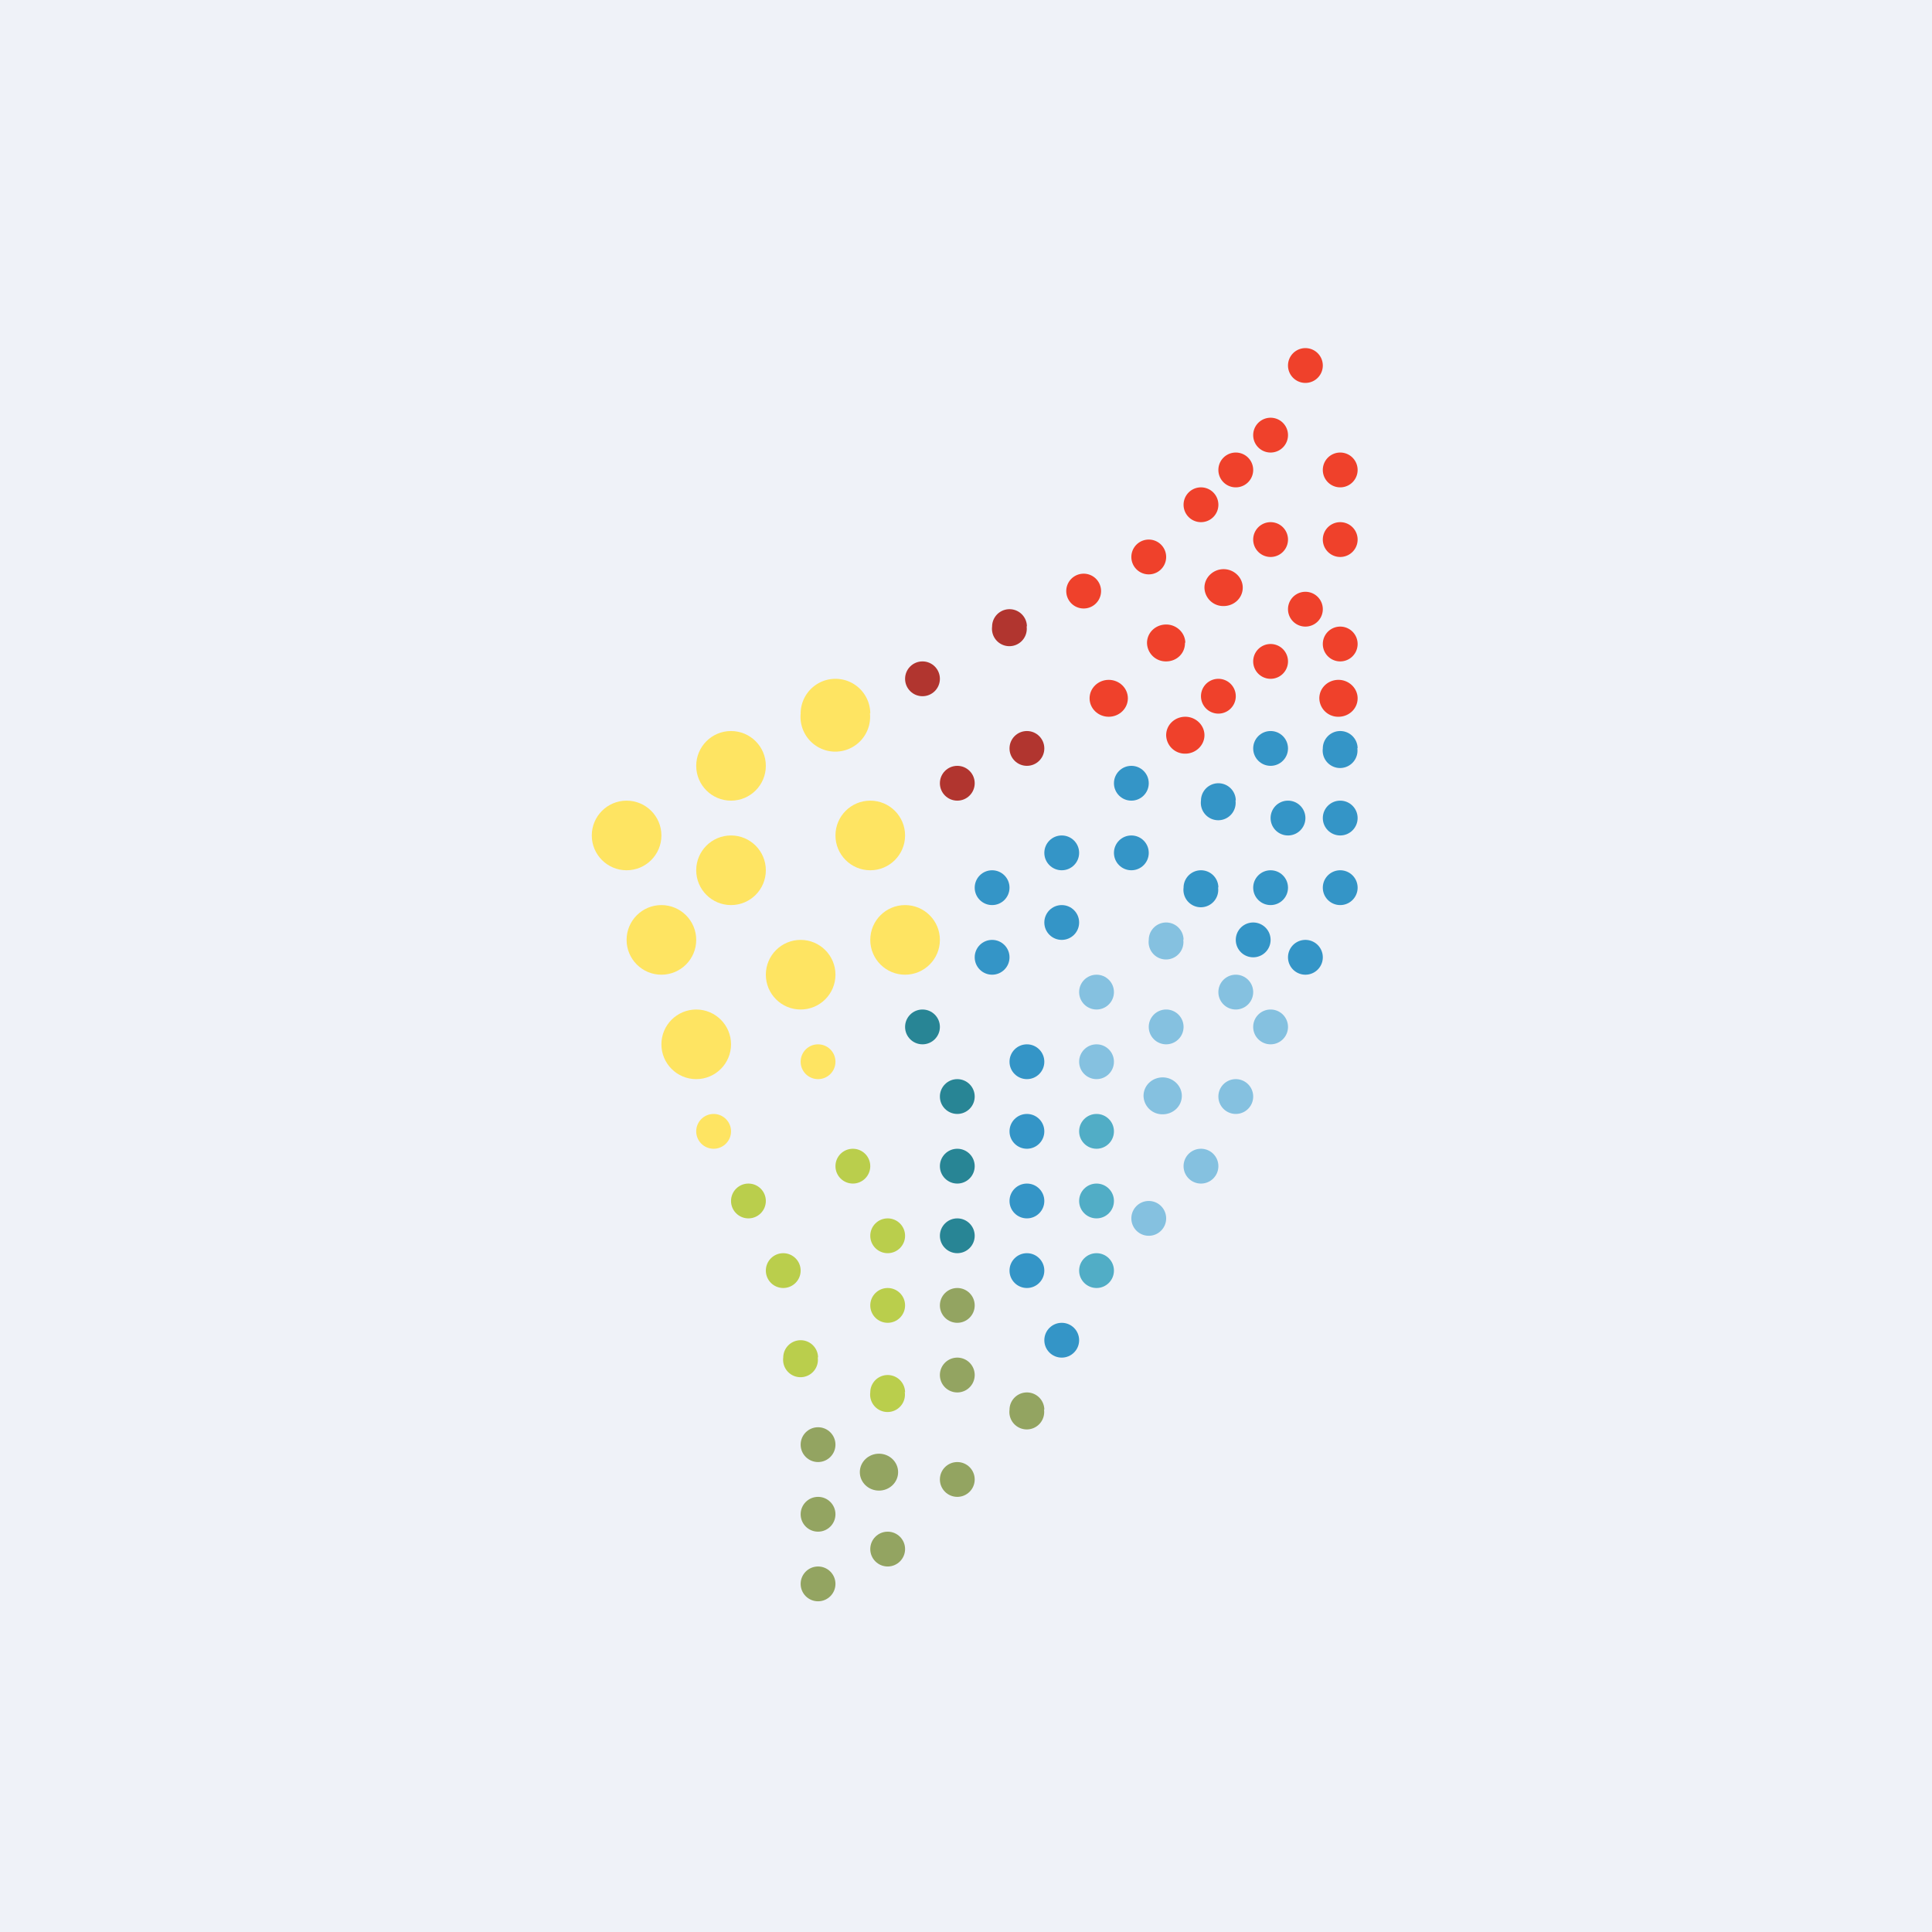 <?xml version="1.0" encoding="UTF-8"?>
<!-- generated by Finnhub -->
<svg viewBox="0 0 55.5 55.5" xmlns="http://www.w3.org/2000/svg">
<path d="M 0,0 H 55.5 V 55.5 H 0 Z" fill="rgb(239, 242, 248)"/>
<circle cx="18" cy="24" r="1" fill="rgb(254, 228, 98)"/>
<circle cx="21" cy="22" r="1" fill="rgb(254, 228, 98)"/>
<circle cx="21" cy="25" r="1" fill="rgb(254, 228, 98)"/>
<circle cx="19" cy="27" r="1" fill="rgb(254, 228, 98)"/>
<circle cx="20" cy="30" r="1" fill="rgb(254, 228, 98)"/>
<circle cx="20.5" cy="32.5" r=".5" fill="rgb(254, 228, 98)"/>
<circle cx="21.5" cy="34.5" r=".5" fill="rgb(186, 206, 76)"/>
<circle cx="24.5" cy="33.5" r=".5" fill="rgb(186, 206, 76)"/>
<circle cx="25.5" cy="35.5" r=".5" fill="rgb(186, 206, 76)"/>
<circle cx="22.5" cy="36.5" r=".5" fill="rgb(186, 206, 76)"/>
<path d="M 23.49,38.985 A 0.5,0.5 0 1,1 22.5,39 A 0.5,0.5 0 0,1 23.5,39 Z" fill="rgb(186, 206, 76)"/>
<circle cx="25.5" cy="37.5" r=".5" fill="rgb(186, 206, 76)"/>
<path d="M 25.99,39.985 A 0.5,0.5 0 1,1 25,40 A 0.5,0.5 0 0,1 26,40 Z" fill="rgb(186, 206, 76)"/>
<circle cx="23.5" cy="41.5" r=".5" fill="rgb(147, 164, 97)"/>
<circle cx="23.5" cy="43.5" r=".5" fill="rgb(147, 164, 97)"/>
<circle cx="23.5" cy="45.5" r=".5" fill="rgb(147, 164, 97)"/>
<circle cx="25.5" cy="44.5" r=".5" fill="rgb(147, 164, 97)"/>
<ellipse cx="25.25" cy="42.29" rx=".55" ry=".53" fill="rgb(147, 164, 97)"/>
<circle cx="27.5" cy="42.5" r=".5" fill="rgb(147, 164, 97)"/>
<path d="M 29.99,40.485 A 0.5,0.5 0 1,1 29,40.5 A 0.5,0.5 0 0,1 30,40.5 Z M 28,39.5 A 0.5,0.5 0 1,1 27,39.5 A 0.5,0.5 0 0,1 28,39.5 Z" fill="rgb(147, 164, 97)"/>
<circle cx="27.5" cy="37.5" r=".5" fill="rgb(147, 164, 97)"/>
<circle cx="27.5" cy="35.5" r=".5" fill="rgb(40, 133, 149)"/>
<circle cx="27.5" cy="33.5" r=".5" fill="rgb(40, 133, 149)"/>
<circle cx="27.5" cy="31.5" r=".5" fill="rgb(40, 133, 149)"/>
<circle cx="26.5" cy="29.5" r=".5" fill="rgb(40, 133, 149)"/>
<circle cx="28.5" cy="27.5" r=".5" fill="rgb(52, 149, 199)"/>
<circle cx="28.5" cy="25.5" r=".5" fill="rgb(52, 149, 199)"/>
<circle cx="27.5" cy="22.5" r=".5" fill="rgb(177, 53, 47)"/>
<circle cx="26.5" cy="19.5" r=".5" fill="rgb(177, 53, 47)"/>
<path d="M 29.49,17.985 A 0.5,0.5 0 1,1 28.5,18 A 0.5,0.5 0 0,1 29.5,18 Z" fill="rgb(177, 53, 47)"/>
<circle cx="29.5" cy="21.5" r=".5" fill="rgb(177, 53, 47)"/>
<ellipse cx="31.85" cy="20.06" rx=".55" ry=".53" fill="rgb(239, 65, 43)"/>
<path d="M 34.04,18.455 C 34.05,18.77 33.8,19 33.5,19 A 0.54,0.54 0 0,1 32.95,18.47 C 32.95,18.17 33.2,17.94 33.5,17.94 C 33.8,17.94 34.05,18.18 34.05,18.47 Z M 34.6,21.12 C 34.6,21.41 34.35,21.65 34.05,21.65 A 0.54,0.54 0 0,1 33.5,21.12 C 33.5,20.82 33.75,20.59 34.05,20.59 C 34.35,20.59 34.6,20.83 34.6,21.12 Z M 35.5,20 A 0.5,0.5 0 1,1 34.5,20 A 0.5,0.5 0 0,1 35.5,20 Z M 37,19 A 0.5,0.5 0 1,1 36,19 A 0.5,0.5 0 0,1 37,19 Z M 38,17.5 A 0.5,0.5 0 1,1 37,17.5 A 0.5,0.5 0 0,1 38,17.5 Z M 39,18.5 A 0.5,0.5 0 1,1 38,18.5 A 0.5,0.5 0 0,1 39,18.5 Z M 39,15.5 A 0.5,0.5 0 1,1 38,15.5 A 0.5,0.5 0 0,1 39,15.5 Z M 39,20.06 C 39,20.36 38.75,20.59 38.45,20.59 A 0.54,0.54 0 0,1 37.9,20.06 C 37.9,19.76 38.15,19.53 38.45,19.53 C 38.75,19.53 39,19.77 39,20.06 Z M 33.5,16 A 0.5,0.5 0 1,1 32.5,16 A 0.5,0.5 0 0,1 33.5,16 Z M 35,14.5 A 0.5,0.5 0 1,1 34,14.5 A 0.5,0.5 0 0,1 35,14.5 Z M 36,13.5 A 0.5,0.5 0 1,1 35,13.5 A 0.5,0.5 0 0,1 36,13.5 Z M 37,12.5 A 0.5,0.5 0 1,1 36,12.5 A 0.5,0.5 0 0,1 37,12.5 Z M 39,13.5 A 0.5,0.5 0 1,1 38,13.5 A 0.5,0.5 0 0,1 39,13.5 Z M 37,15.5 A 0.5,0.5 0 1,1 36,15.5 A 0.5,0.5 0 0,1 37,15.5 Z M 35.7,16.88 C 35.7,17.18 35.45,17.41 35.15,17.41 A 0.54,0.54 0 0,1 34.6,16.88 C 34.6,16.59 34.85,16.35 35.15,16.35 C 35.45,16.35 35.7,16.59 35.7,16.88 Z M 38,10.5 A 0.5,0.5 0 1,1 37,10.5 A 0.5,0.5 0 0,1 38,10.5 Z M 31.63,16.98 A 0.5,0.5 0 1,1 30.63,16.98 A 0.5,0.5 0 0,1 31.63,16.98 Z" fill="rgb(239, 65, 43)"/>
<circle cx="30.5" cy="24.5" r=".5" fill="rgb(52, 149, 199)"/>
<circle cx="30.5" cy="26.5" r=".5" fill="rgb(52, 149, 199)"/>
<circle cx="32.5" cy="24.5" r=".5" fill="rgb(52, 149, 199)"/>
<circle cx="32.5" cy="22.5" r=".5" fill="rgb(52, 149, 199)"/>
<path d="M 35.49,22.985 A 0.5,0.5 0 1,1 34.5,23 A 0.5,0.5 0 0,1 35.5,23 Z" fill="rgb(52, 149, 199)"/>
<circle cx="36.5" cy="25.5" r=".5" fill="rgb(52, 149, 199)"/>
<path d="M 34.99,25.485 A 0.5,0.5 0 1,1 34,25.5 A 0.5,0.5 0 0,1 35,25.5 Z M 39,25.5 A 0.5,0.5 0 1,1 38,25.5 A 0.5,0.5 0 0,1 39,25.5 Z M 38,27.5 A 0.5,0.5 0 1,1 37,27.5 A 0.5,0.5 0 0,1 38,27.5 Z M 36.5,27 A 0.5,0.5 0 1,1 35.5,27 A 0.5,0.5 0 0,1 36.5,27 Z" fill="rgb(52, 149, 199)"/>
<circle cx="36.5" cy="21.5" r=".5" fill="rgb(52, 149, 199)"/>
<circle cx="38.5" cy="23.5" r=".5" fill="rgb(52, 149, 199)"/>
<path d="M 38.99,21.485 A 0.5,0.5 0 1,1 38,21.5 A 0.5,0.5 0 0,1 39,21.5 Z M 37.5,23.5 A 0.5,0.5 0 1,1 36.5,23.5 A 0.5,0.5 0 0,1 37.5,23.5 Z" fill="rgb(52, 149, 199)"/>
<circle cx="29.5" cy="30.5" r=".5" fill="rgb(52, 149, 199)"/>
<circle cx="29.5" cy="32.5" r=".5" fill="rgb(52, 149, 199)"/>
<circle cx="29.5" cy="34.5" r=".5" fill="rgb(52, 149, 199)"/>
<circle cx="29.5" cy="36.5" r=".5" fill="rgb(52, 149, 199)"/>
<circle cx="30.5" cy="38.5" r=".5" fill="rgb(52, 149, 199)"/>
<circle cx="31.5" cy="36.5" r=".5" fill="rgb(81, 173, 198)"/>
<circle cx="31.5" cy="34.5" r=".5" fill="rgb(81, 173, 198)"/>
<circle cx="31.5" cy="32.5" r=".5" fill="rgb(81, 173, 198)"/>
<circle cx="31.5" cy="30.5" r=".5" fill="rgb(133, 193, 224)"/>
<circle cx="31.5" cy="28.5" r=".5" fill="rgb(133, 193, 224)"/>
<path d="M 33.99,26.985 A 0.5,0.5 0 1,1 33,27 A 0.5,0.5 0 0,1 34,27 Z M 34,29.5 A 0.5,0.5 0 1,1 33,29.5 A 0.5,0.5 0 0,1 34,29.5 Z M 33.95,31.48 C 33.95,31.78 33.7,32.01 33.4,32.01 A 0.54,0.54 0 0,1 32.85,31.48 C 32.85,31.18 33.1,30.95 33.4,30.95 C 33.7,30.95 33.95,31.19 33.95,31.48 Z M 35,33.5 A 0.5,0.5 0 1,1 34,33.5 A 0.5,0.5 0 0,1 35,33.5 Z M 36,31.5 A 0.5,0.5 0 1,1 35,31.5 A 0.5,0.5 0 0,1 36,31.5 Z M 37,29.5 A 0.5,0.5 0 1,1 36,29.5 A 0.5,0.5 0 0,1 37,29.5 Z M 36,28.5 A 0.5,0.5 0 1,1 35,28.5 A 0.5,0.5 0 0,1 36,28.5 Z M 33.5,35 A 0.5,0.5 0 1,1 32.5,35 A 0.5,0.5 0 0,1 33.5,35 Z" fill="rgb(133, 193, 224)"/>
<circle cx="23.5" cy="30.5" r=".5" fill="rgb(254, 228, 98)"/>
<circle cx="23" cy="28" r="1" fill="rgb(254, 228, 98)"/>
<path d="M 24.99,20.485 A 1,1 0 1,1 23,20.5 A 1,1 0 0,1 25,20.5 Z" fill="rgb(254, 228, 98)"/>
<circle cx="25" cy="24" r="1" fill="rgb(254, 228, 98)"/>
<circle cx="26" cy="27" r="1" fill="rgb(254, 228, 98)"/>
</svg>
